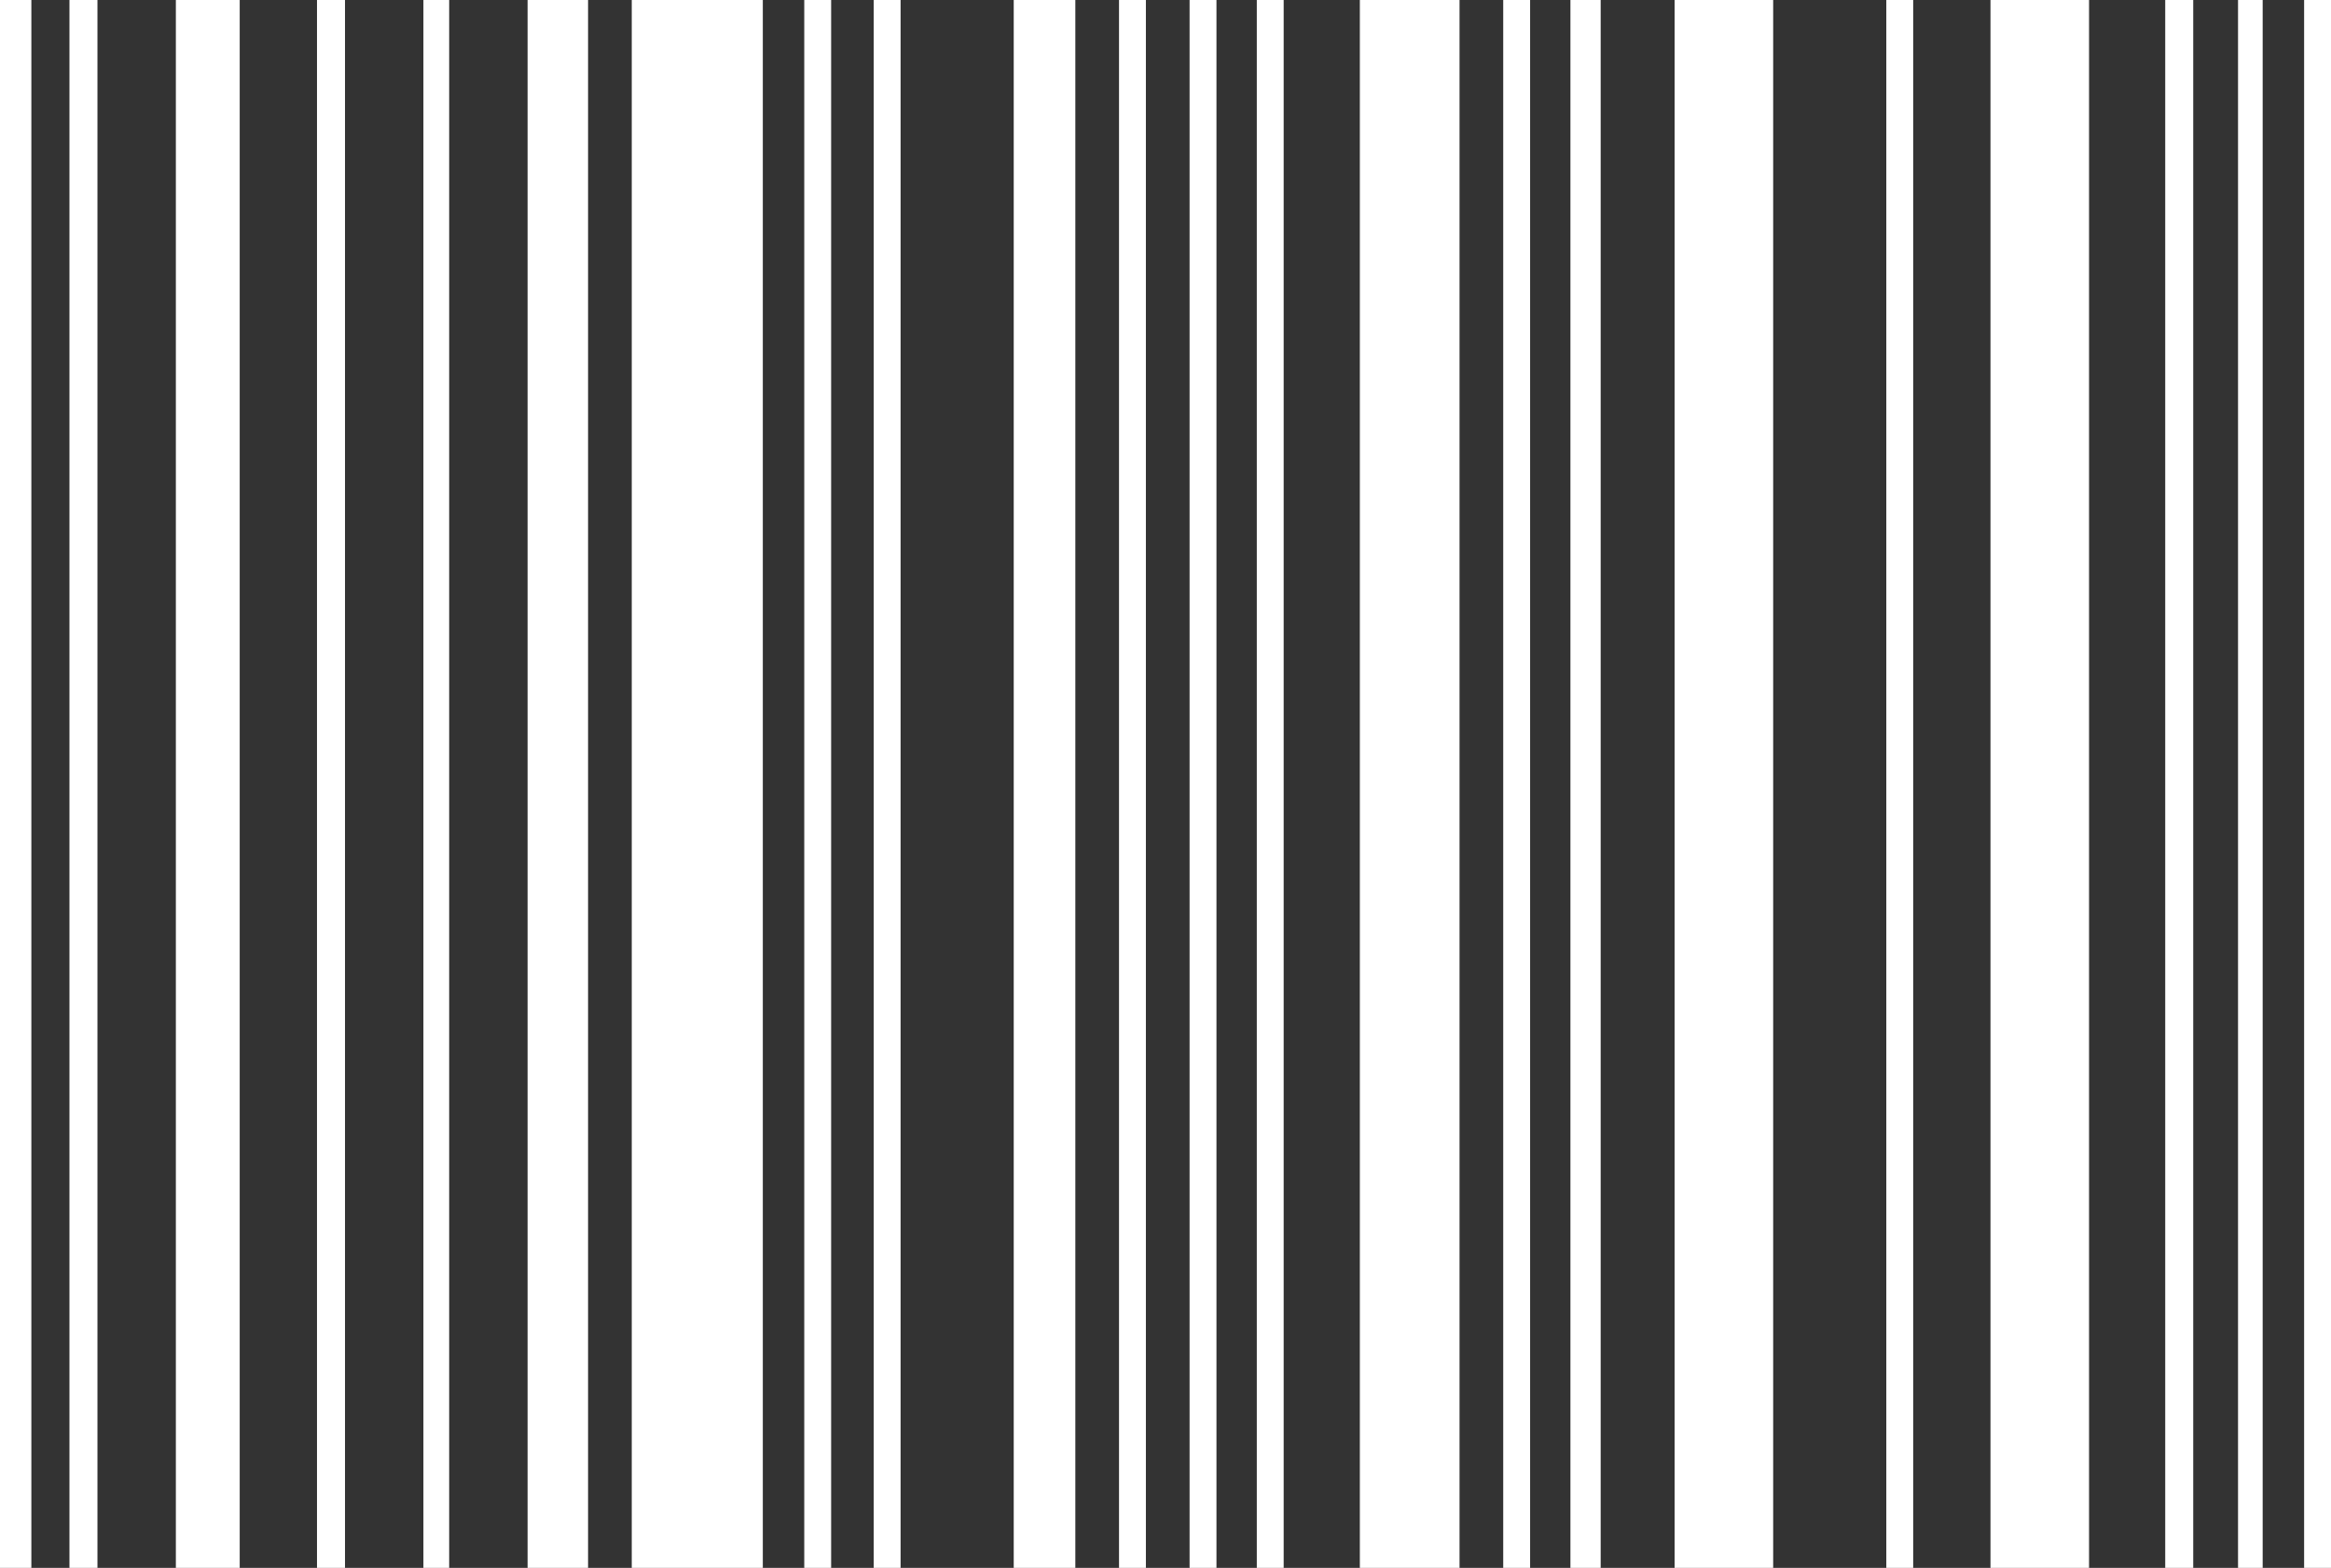 <?xml version="1.0" encoding="UTF-8"?>
<svg id="Layer_1" data-name="Layer 1" xmlns="http://www.w3.org/2000/svg" version="1.1" viewBox="0 0 208.1 140">
  <rect x="0" y="0" width="208.1" height="140" fill="#333333" stroke="none"/>
  <defs>
    <style>
      .cls-1 {
        fill: #fff;
        fill-rule: evenodd;
        stroke-width: 0px;
      }
    </style>
  </defs>
  <path class="cls-1" d="M0,0h2.8v140H0V0h0ZM6.2,0h2.5v140h-2.5V0h0ZM15.7,0h5.7v140h-5.7V0h0ZM28.3,0h2.5v140h-2.5V0h0ZM37.8,0h2.3v140h-2.3V0h0ZM47.1,0h5.4v140h-5.4V0h0ZM56.4,0h11.7v140h-11.7V0h0ZM71.8,0h2.4v140h-2.4V0h0ZM78,0h2.4v140h-2.4V0h0ZM90.5,0h5.5v140h-5.5V0h0ZM99.9,0h2.4v140h-2.4V0h0ZM106.2,0h2.4v140h-2.4V0h0ZM112.2,0h2.4v140h-2.4V0h0ZM121.4,0h8.9v140h-8.9V0h0ZM134.2,0h2.4v140h-2.4V0h0ZM140.2,0h2.7v140h-2.7V0h0ZM149.5,0h8.8v140h-8.8V0h0ZM168.4,0h2.4v140h-2.4V0h0ZM177.7,0h8.8v140h-8.8V0h0ZM193.3,0h2.5v140h-2.5V0h0ZM199.8,0h2.2v140h-2.2V0h0ZM205.7,0h2.4v140h-2.4V0h0Z"/>
</svg>